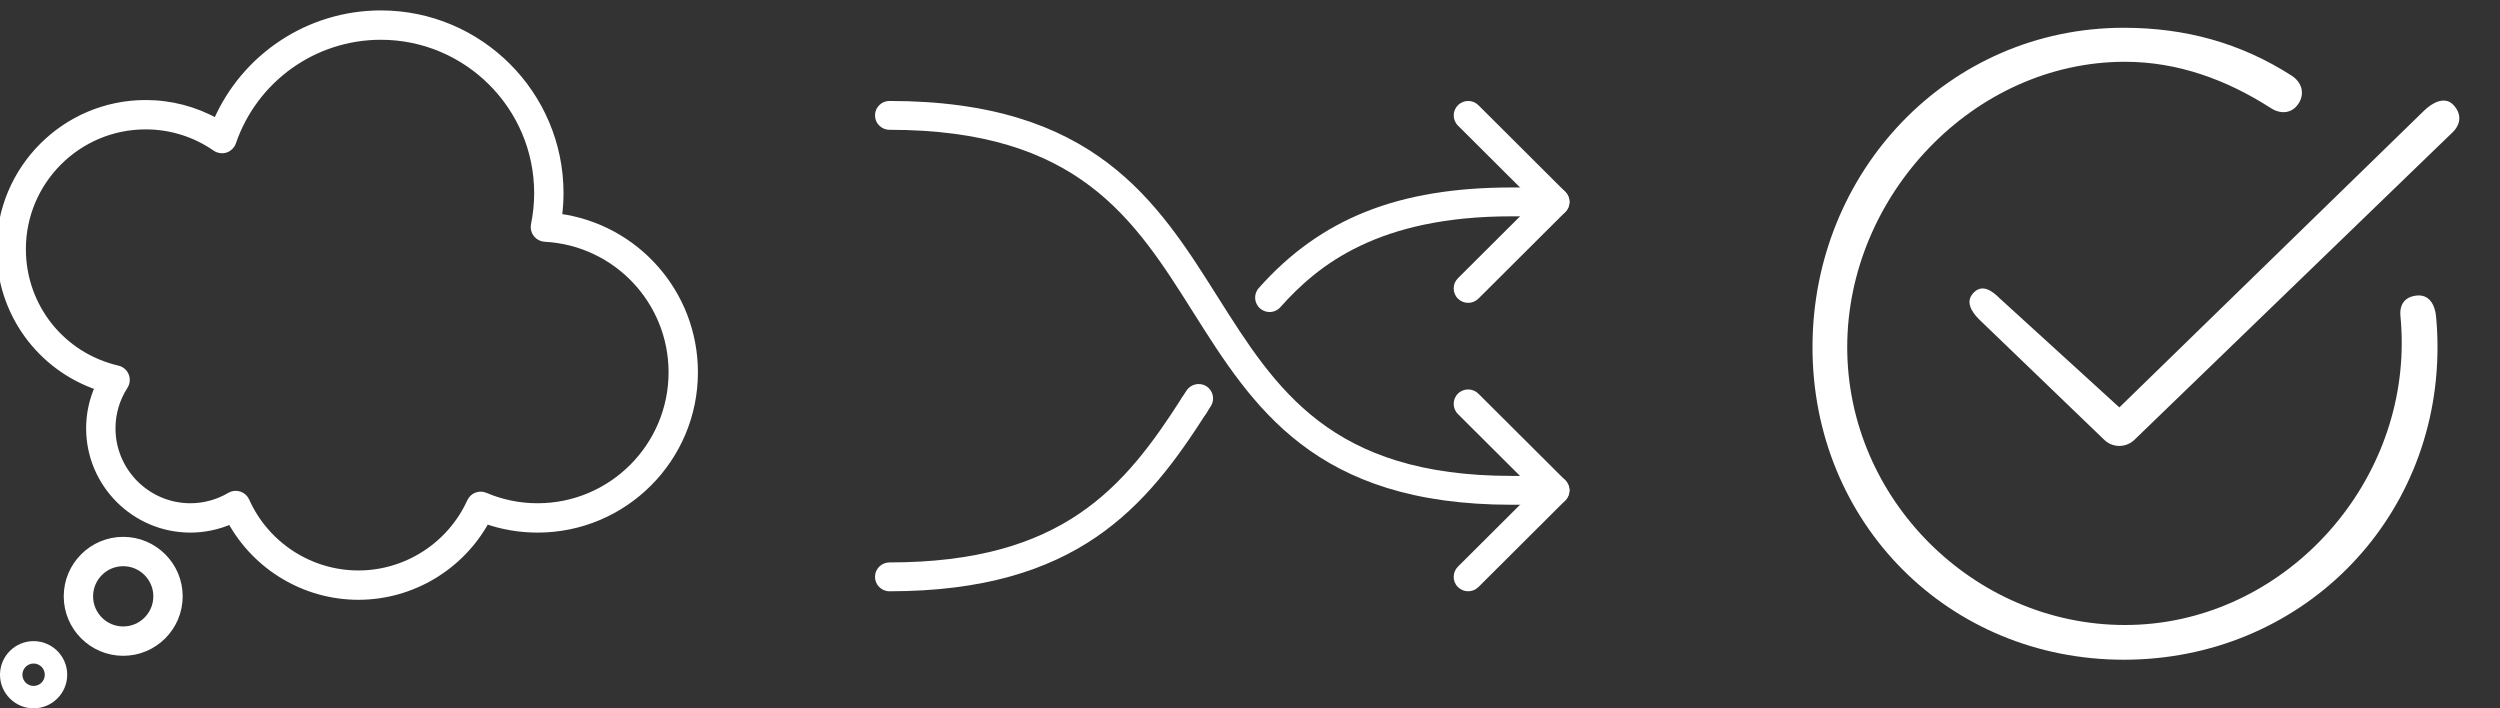 <svg width="180" height="51" viewBox="0 0 180 51" fill="none" xmlns="http://www.w3.org/2000/svg">
<rect x="0" y="0" width="180" height="51" fill="#333333" stroke="none"/>
<g clip-path="url(#clip0)">
<path d="M2.419 46.161C1.086 46.161 0 47.247 0 48.581C0 49.914 1.086 51 2.419 51C3.753 51 4.839 49.914 4.839 48.581C4.839 47.247 3.753 46.161 2.419 46.161ZM2.419 49.387C1.975 49.387 1.613 49.026 1.613 48.581C1.613 48.136 1.975 47.774 2.419 47.774C2.864 47.774 3.226 48.136 3.226 48.581C3.226 49.026 2.864 49.387 2.419 49.387Z" fill="white"/>
<path d="M8.871 38.903C6.648 38.903 4.839 40.712 4.839 42.935C4.839 45.159 6.648 46.968 8.871 46.968C11.094 46.968 12.903 45.159 12.903 42.935C12.903 40.712 11.094 38.903 8.871 38.903ZM8.871 45.355C7.537 45.355 6.452 44.269 6.452 42.935C6.452 41.602 7.537 40.516 8.871 40.516C10.205 40.516 11.29 41.602 11.29 42.935C11.29 44.269 10.205 45.355 8.871 45.355Z" fill="white" stroke="white" stroke-width="0.5"/>
<path d="M40.207 15.628C40.284 15.057 40.323 14.48 40.323 13.903C40.323 6.789 34.534 1 27.419 1C22.251 1 17.615 4.088 15.586 8.779C14.029 7.908 12.284 7.452 10.484 7.452C4.703 7.452 0 12.155 0 17.936C0 22.481 2.87 26.421 7.097 27.852C6.673 28.788 6.452 29.804 6.452 30.839C6.452 34.841 9.708 38.097 13.71 38.097C14.709 38.097 15.699 37.886 16.616 37.484C18.445 40.822 21.965 42.935 25.806 42.935C29.643 42.935 33.173 40.815 35.001 37.473C36.19 37.887 37.435 38.097 38.71 38.097C44.936 38.097 50 33.032 50 26.806C50 21.111 45.766 16.363 40.207 15.628V15.628ZM38.71 36.484C37.398 36.484 36.124 36.225 34.924 35.714C34.523 35.543 34.056 35.724 33.874 36.122C32.435 39.282 29.268 41.323 25.806 41.323C22.317 41.323 19.139 39.26 17.711 36.067C17.618 35.857 17.439 35.697 17.221 35.628C17.141 35.603 17.058 35.59 16.976 35.59C16.834 35.59 16.692 35.627 16.567 35.701C15.696 36.213 14.708 36.484 13.71 36.484C10.597 36.484 8.065 33.951 8.065 30.839C8.065 29.758 8.376 28.704 8.965 27.79C9.106 27.569 9.132 27.294 9.034 27.05C8.936 26.807 8.725 26.627 8.469 26.568C4.432 25.628 1.613 22.079 1.613 17.936C1.613 13.044 5.593 9.065 10.484 9.065C12.294 9.065 14.038 9.61 15.527 10.642C15.733 10.785 15.996 10.824 16.237 10.745C16.477 10.666 16.666 10.48 16.748 10.24C18.314 5.678 22.603 2.613 27.419 2.613C33.645 2.613 38.71 7.677 38.71 13.903C38.71 14.671 38.631 15.439 38.478 16.189C38.431 16.419 38.486 16.658 38.63 16.843C38.773 17.029 38.991 17.144 39.226 17.157C44.363 17.427 48.387 21.666 48.387 26.806C48.387 32.143 44.046 36.484 38.71 36.484Z" fill="white" stroke="white" stroke-width="0.5"/>
<path d="M111.958 34.265H108.833C95.806 34.265 91.86 28.008 87.681 21.388C83.302 14.445 78.773 7.269 64.042 7.269C63.467 7.269 63 7.734 63 8.307C63 8.88 63.467 9.345 64.042 9.345C77.623 9.345 81.652 15.731 85.916 22.493C90.212 29.3 94.654 36.342 108.833 36.342H111.958C112.533 36.342 113 35.877 113 35.303C113 34.73 112.533 34.265 111.958 34.265Z" fill="white"/>
<path d="M111.958 13.498H108.833C100.695 13.498 95.079 15.731 90.631 20.74C90.248 21.168 90.289 21.824 90.721 22.204C90.918 22.38 91.164 22.465 91.41 22.465C91.695 22.465 91.983 22.349 92.189 22.114C94.897 19.072 99.233 15.575 108.833 15.575H111.958C112.533 15.575 113 15.11 113 14.537C113 13.964 112.533 13.498 111.958 13.498Z" fill="white"/>
<path d="M86.854 27.807C86.377 27.506 85.729 27.649 85.418 28.135L85.121 28.604C84.808 29.086 84.952 29.728 85.435 30.037C85.608 30.149 85.804 30.201 85.998 30.201C86.339 30.201 86.675 30.033 86.875 29.721L87.183 29.237C87.489 28.754 87.341 28.112 86.854 27.807Z" fill="white"/>
<path d="M86.556 28.286C86.079 27.983 85.431 28.122 85.118 28.604C80.964 35.11 76.508 40.495 64.042 40.495C63.467 40.495 63 40.96 63 41.533C63 42.106 63.467 42.572 64.042 42.572C77.548 42.572 82.55 36.491 86.875 29.719C87.185 29.235 87.041 28.594 86.556 28.286Z" fill="white"/>
<path d="M112.693 34.572L106.443 28.343C106.037 27.938 105.377 27.938 104.97 28.343C104.564 28.747 104.564 29.406 104.97 29.811L110.483 35.306L104.97 40.8C104.564 41.205 104.564 41.864 104.97 42.269C105.175 42.47 105.441 42.572 105.708 42.572C105.975 42.572 106.241 42.47 106.443 42.271L112.693 36.041C113.1 35.636 113.1 34.977 112.693 34.572Z" fill="white"/>
<path d="M112.695 13.804L106.445 7.574C106.039 7.169 105.379 7.169 104.972 7.574C104.566 7.979 104.566 8.637 104.972 9.042L110.485 14.537L104.97 20.034C104.564 20.439 104.564 21.097 104.97 21.502C105.175 21.703 105.441 21.805 105.708 21.805C105.975 21.805 106.241 21.703 106.445 21.502L112.695 15.272C113.102 14.867 113.102 14.209 112.695 13.804Z" fill="white"/>
<path d="M152.916 47.5C140.281 47.5 130.5 37.635 130.5 25C130.5 12.365 140.281 2 152.916 2C157.31 2 161.306 3.077 165 5.448C165.725 5.915 165.967 6.721 165.5 7.448C165.032 8.175 164.227 8.25 163.5 7.783C160.313 5.735 156.794 4.448 153 4.448C142.088 4.448 133 14.088 133 25C133 35.912 142.088 45 153 45C163.912 45 172.925 35.61 172.925 24.698C172.925 24.046 172.894 23.4 172.833 22.765C172.75 21.904 173.161 21.36 174.019 21.277C174.882 21.197 175.31 21.906 175.394 22.765C175.465 23.5 175.5 24.246 175.5 25C175.5 37.635 165.551 47.5 152.916 47.5Z" fill="white"/>
<path d="M152.59 32.106C152.19 32.106 151.79 31.954 151.486 31.648L142.5 23C141.89 22.389 141.501 21.673 142.112 21.063C142.722 20.452 143.39 20.89 144 21.5L152.593 29.334L174.5 8C175.111 7.39 176.002 6.913 176.613 7.524C177.223 8.134 177.223 8.89 176.613 9.5L153.696 31.65C153.39 31.954 152.99 32.106 152.59 32.106Z" fill="white"/>
</g>
<defs>
<clipPath id="clip0">
<rect width="180" height="51" fill="white"/>
</clipPath>
</defs>
</svg>
